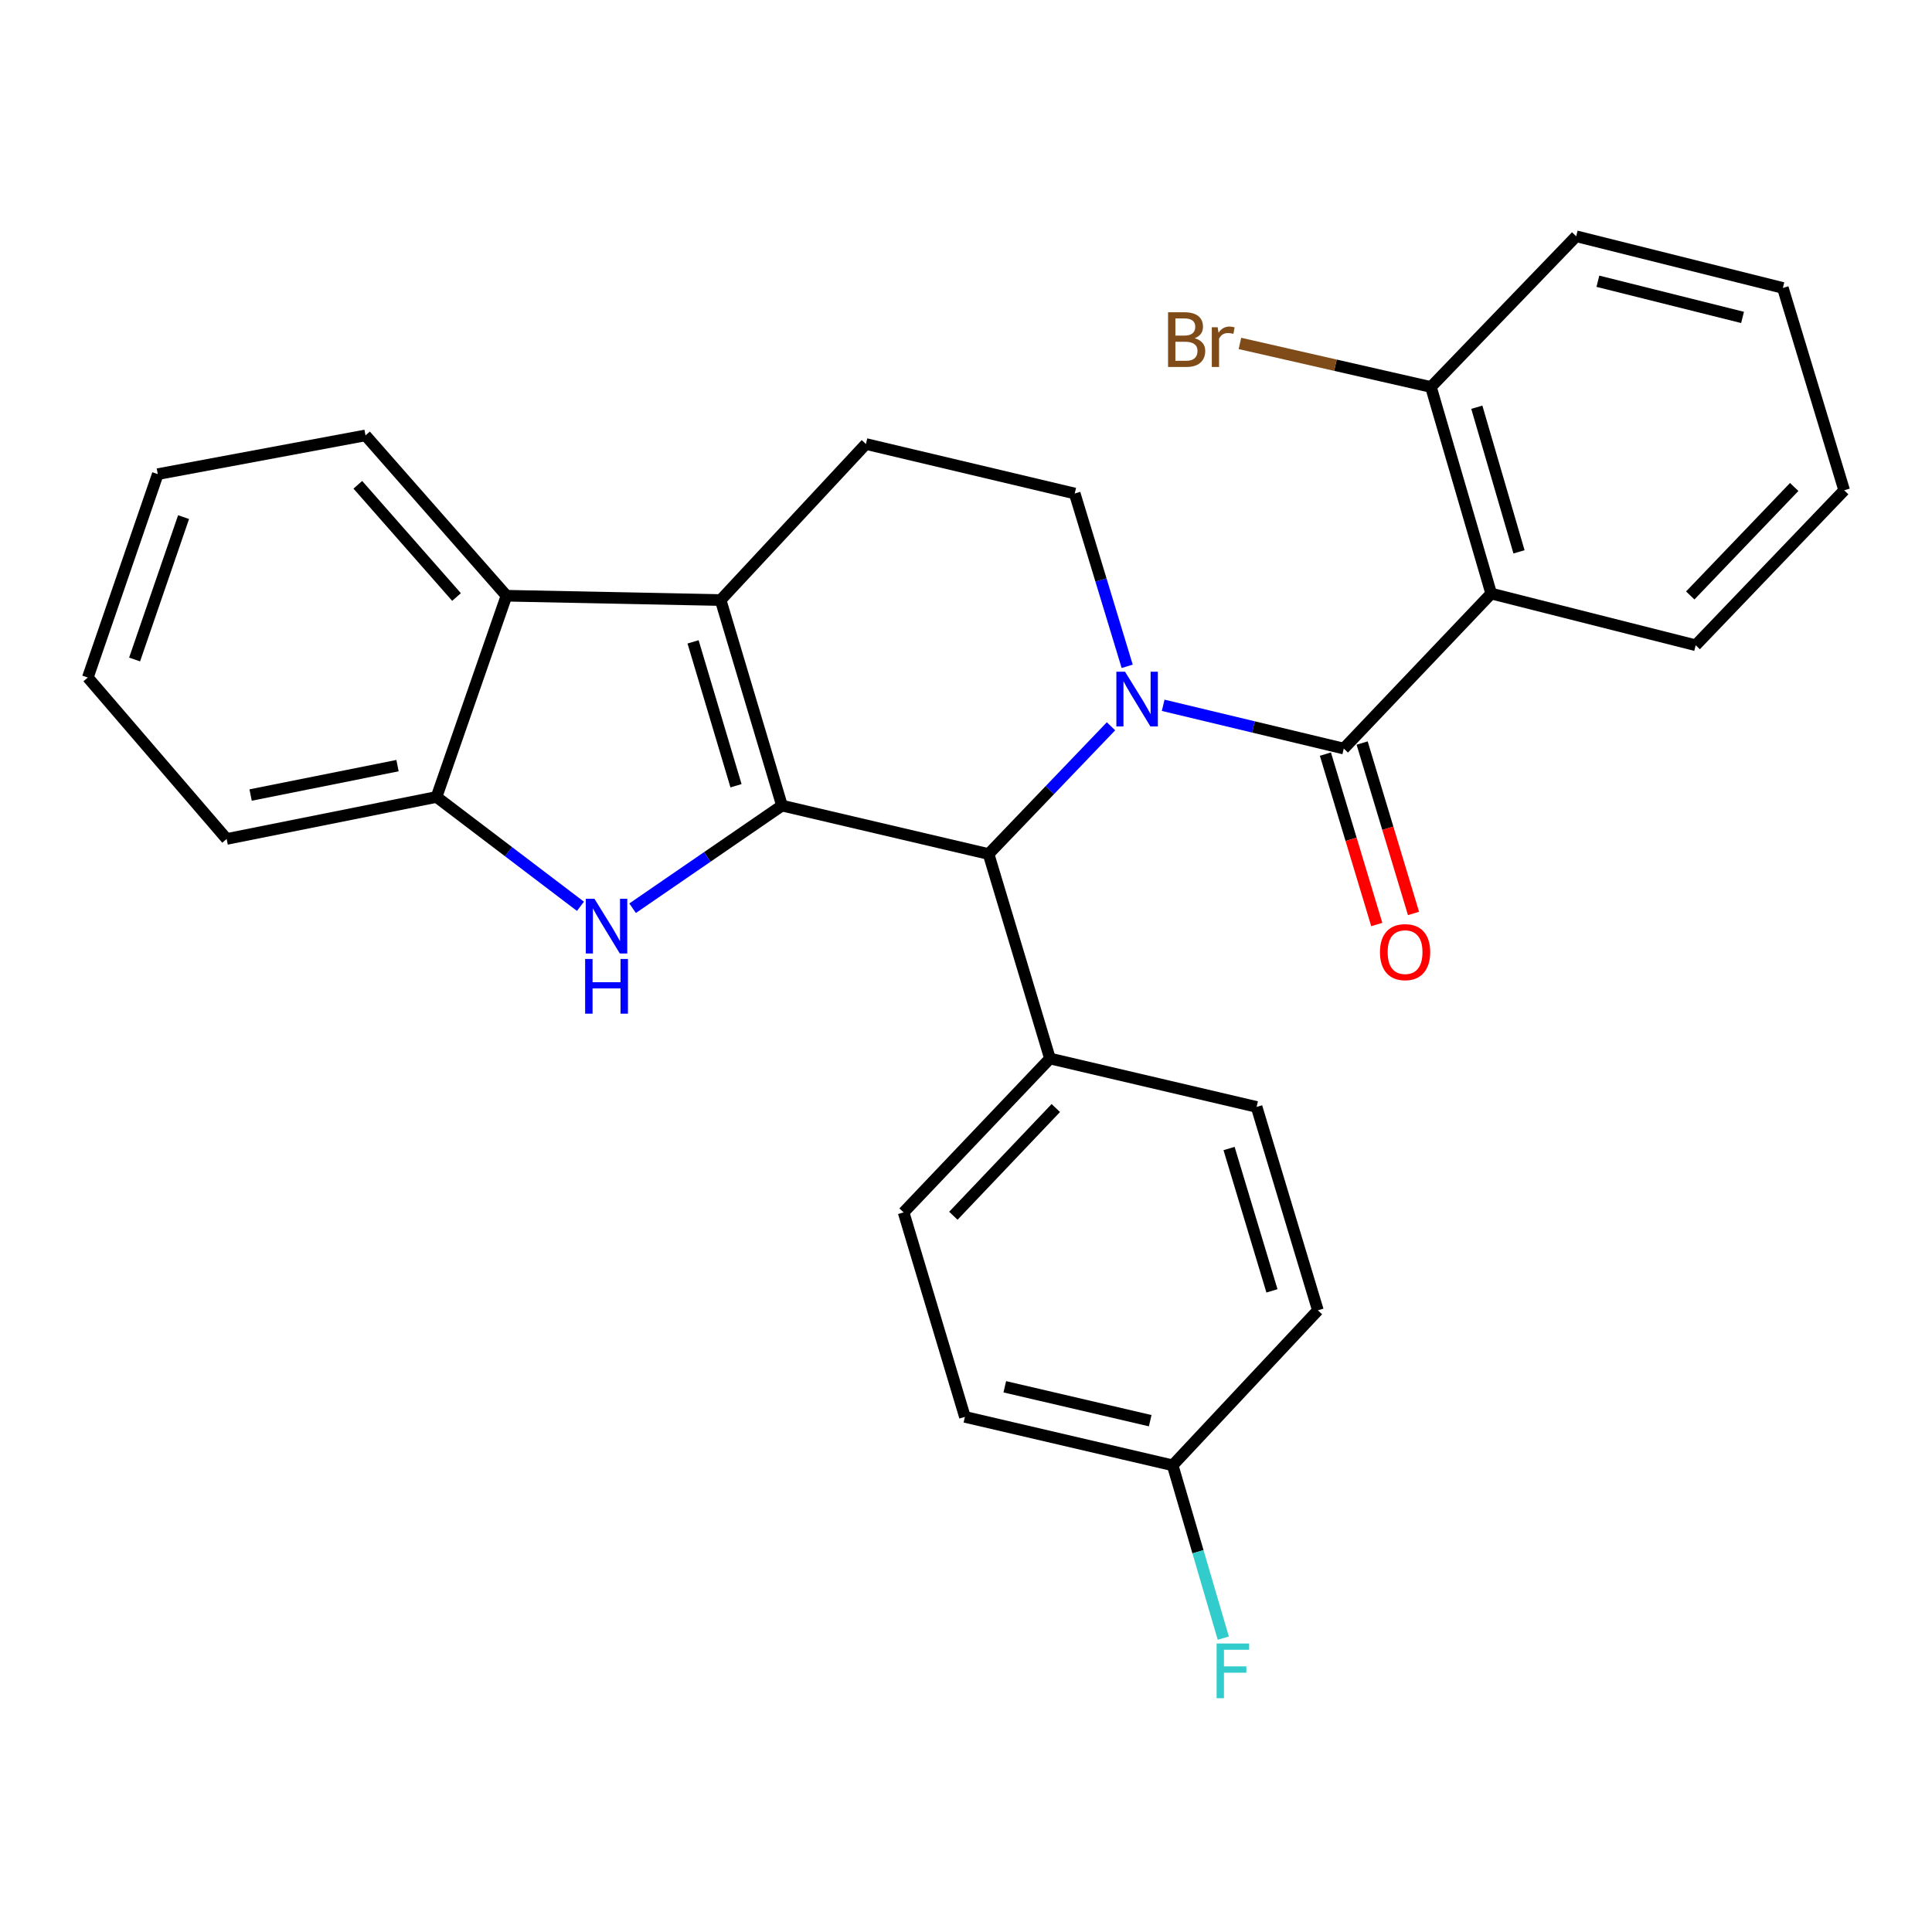 <?xml version='1.0' encoding='iso-8859-1'?>
<svg version='1.1' baseProfile='full'
              xmlns='http://www.w3.org/2000/svg'
                      xmlns:rdkit='http://www.rdkit.org/xml'
                      xmlns:xlink='http://www.w3.org/1999/xlink'
                  xml:space='preserve'
width='1000px' height='1000px' viewBox='0 0 1000 1000'>
<!-- END OF HEADER -->
<rect style='opacity:1.0;fill:#FFFFFF;stroke:none' width='1000' height='1000' x='0' y='0'> </rect>
<path class='bond-1' d='M 602.06,365.061 L 648.797,376.261' style='fill:none;fill-rule:evenodd;stroke:#0000FF;stroke-width:6px;stroke-linecap:butt;stroke-linejoin:miter;stroke-opacity:1' />
<path class='bond-1' d='M 648.797,376.261 L 695.533,387.461' style='fill:none;fill-rule:evenodd;stroke:#000000;stroke-width:6px;stroke-linecap:butt;stroke-linejoin:miter;stroke-opacity:1' />
<path class='bond-4' d='M 575.052,375.932 L 543.369,408.989' style='fill:none;fill-rule:evenodd;stroke:#0000FF;stroke-width:6px;stroke-linecap:butt;stroke-linejoin:miter;stroke-opacity:1' />
<path class='bond-4' d='M 543.369,408.989 L 511.685,442.046' style='fill:none;fill-rule:evenodd;stroke:#000000;stroke-width:6px;stroke-linecap:butt;stroke-linejoin:miter;stroke-opacity:1' />
<path class='bond-8' d='M 583.428,344.889 L 569.85,300.164' style='fill:none;fill-rule:evenodd;stroke:#0000FF;stroke-width:6px;stroke-linecap:butt;stroke-linejoin:miter;stroke-opacity:1' />
<path class='bond-8' d='M 569.85,300.164 L 556.273,255.439' style='fill:none;fill-rule:evenodd;stroke:#000000;stroke-width:6px;stroke-linecap:butt;stroke-linejoin:miter;stroke-opacity:1' />
<path class='bond-0' d='M 404.755,416.977 L 511.685,442.046' style='fill:none;fill-rule:evenodd;stroke:#000000;stroke-width:6px;stroke-linecap:butt;stroke-linejoin:miter;stroke-opacity:1' />
<path class='bond-3' d='M 404.755,416.977 L 366.097,443.534' style='fill:none;fill-rule:evenodd;stroke:#000000;stroke-width:6px;stroke-linecap:butt;stroke-linejoin:miter;stroke-opacity:1' />
<path class='bond-3' d='M 366.097,443.534 L 327.439,470.092' style='fill:none;fill-rule:evenodd;stroke:#0000FF;stroke-width:6px;stroke-linecap:butt;stroke-linejoin:miter;stroke-opacity:1' />
<path class='bond-28' d='M 404.755,416.977 L 372.999,310.587' style='fill:none;fill-rule:evenodd;stroke:#000000;stroke-width:6px;stroke-linecap:butt;stroke-linejoin:miter;stroke-opacity:1' />
<path class='bond-28' d='M 380.96,406.699 L 358.731,332.226' style='fill:none;fill-rule:evenodd;stroke:#000000;stroke-width:6px;stroke-linecap:butt;stroke-linejoin:miter;stroke-opacity:1' />
<path class='bond-5' d='M 695.533,387.461 L 771.845,307.233' style='fill:none;fill-rule:evenodd;stroke:#000000;stroke-width:6px;stroke-linecap:butt;stroke-linejoin:miter;stroke-opacity:1' />
<path class='bond-11' d='M 686.025,390.327 L 699.32,434.43' style='fill:none;fill-rule:evenodd;stroke:#000000;stroke-width:6px;stroke-linecap:butt;stroke-linejoin:miter;stroke-opacity:1' />
<path class='bond-11' d='M 699.32,434.43 L 712.614,478.533' style='fill:none;fill-rule:evenodd;stroke:#FF0000;stroke-width:6px;stroke-linecap:butt;stroke-linejoin:miter;stroke-opacity:1' />
<path class='bond-11' d='M 705.041,384.595 L 718.336,428.698' style='fill:none;fill-rule:evenodd;stroke:#000000;stroke-width:6px;stroke-linecap:butt;stroke-linejoin:miter;stroke-opacity:1' />
<path class='bond-11' d='M 718.336,428.698 L 731.63,472.801' style='fill:none;fill-rule:evenodd;stroke:#FF0000;stroke-width:6px;stroke-linecap:butt;stroke-linejoin:miter;stroke-opacity:1' />
<path class='bond-2' d='M 372.999,310.587 L 448.206,229.818' style='fill:none;fill-rule:evenodd;stroke:#000000;stroke-width:6px;stroke-linecap:butt;stroke-linejoin:miter;stroke-opacity:1' />
<path class='bond-6' d='M 372.999,310.587 L 262.151,308.347' style='fill:none;fill-rule:evenodd;stroke:#000000;stroke-width:6px;stroke-linecap:butt;stroke-linejoin:miter;stroke-opacity:1' />
<path class='bond-7' d='M 300.442,469.104 L 263.195,440.806' style='fill:none;fill-rule:evenodd;stroke:#0000FF;stroke-width:6px;stroke-linecap:butt;stroke-linejoin:miter;stroke-opacity:1' />
<path class='bond-7' d='M 263.195,440.806 L 225.949,412.508' style='fill:none;fill-rule:evenodd;stroke:#000000;stroke-width:6px;stroke-linecap:butt;stroke-linejoin:miter;stroke-opacity:1' />
<path class='bond-10' d='M 511.685,442.046 L 543.452,547.884' style='fill:none;fill-rule:evenodd;stroke:#000000;stroke-width:6px;stroke-linecap:butt;stroke-linejoin:miter;stroke-opacity:1' />
<path class='bond-12' d='M 771.845,307.233 L 740.651,200.302' style='fill:none;fill-rule:evenodd;stroke:#000000;stroke-width:6px;stroke-linecap:butt;stroke-linejoin:miter;stroke-opacity:1' />
<path class='bond-12' d='M 786.232,285.631 L 764.397,210.78' style='fill:none;fill-rule:evenodd;stroke:#000000;stroke-width:6px;stroke-linecap:butt;stroke-linejoin:miter;stroke-opacity:1' />
<path class='bond-17' d='M 771.845,307.233 L 877.683,333.979' style='fill:none;fill-rule:evenodd;stroke:#000000;stroke-width:6px;stroke-linecap:butt;stroke-linejoin:miter;stroke-opacity:1' />
<path class='bond-21' d='M 262.151,308.347 L 189.183,225.36' style='fill:none;fill-rule:evenodd;stroke:#000000;stroke-width:6px;stroke-linecap:butt;stroke-linejoin:miter;stroke-opacity:1' />
<path class='bond-21' d='M 236.291,309.014 L 185.213,250.923' style='fill:none;fill-rule:evenodd;stroke:#000000;stroke-width:6px;stroke-linecap:butt;stroke-linejoin:miter;stroke-opacity:1' />
<path class='bond-30' d='M 262.151,308.347 L 225.949,412.508' style='fill:none;fill-rule:evenodd;stroke:#000000;stroke-width:6px;stroke-linecap:butt;stroke-linejoin:miter;stroke-opacity:1' />
<path class='bond-22' d='M 225.949,412.508 L 117.319,434.245' style='fill:none;fill-rule:evenodd;stroke:#000000;stroke-width:6px;stroke-linecap:butt;stroke-linejoin:miter;stroke-opacity:1' />
<path class='bond-22' d='M 205.757,396.293 L 129.716,411.509' style='fill:none;fill-rule:evenodd;stroke:#000000;stroke-width:6px;stroke-linecap:butt;stroke-linejoin:miter;stroke-opacity:1' />
<path class='bond-9' d='M 556.273,255.439 L 448.206,229.818' style='fill:none;fill-rule:evenodd;stroke:#000000;stroke-width:6px;stroke-linecap:butt;stroke-linejoin:miter;stroke-opacity:1' />
<path class='bond-13' d='M 543.452,547.884 L 467.703,627.527' style='fill:none;fill-rule:evenodd;stroke:#000000;stroke-width:6px;stroke-linecap:butt;stroke-linejoin:miter;stroke-opacity:1' />
<path class='bond-13' d='M 546.481,573.518 L 493.457,629.269' style='fill:none;fill-rule:evenodd;stroke:#000000;stroke-width:6px;stroke-linecap:butt;stroke-linejoin:miter;stroke-opacity:1' />
<path class='bond-14' d='M 543.452,547.884 L 650.415,572.942' style='fill:none;fill-rule:evenodd;stroke:#000000;stroke-width:6px;stroke-linecap:butt;stroke-linejoin:miter;stroke-opacity:1' />
<path class='bond-16' d='M 740.651,200.302 L 691.217,189.03' style='fill:none;fill-rule:evenodd;stroke:#000000;stroke-width:6px;stroke-linecap:butt;stroke-linejoin:miter;stroke-opacity:1' />
<path class='bond-16' d='M 691.217,189.03 L 641.782,177.759' style='fill:none;fill-rule:evenodd;stroke:#7F4C19;stroke-width:6px;stroke-linecap:butt;stroke-linejoin:miter;stroke-opacity:1' />
<path class='bond-23' d='M 740.651,200.302 L 815.837,122.292' style='fill:none;fill-rule:evenodd;stroke:#000000;stroke-width:6px;stroke-linecap:butt;stroke-linejoin:miter;stroke-opacity:1' />
<path class='bond-19' d='M 467.703,627.527 L 499.437,733.376' style='fill:none;fill-rule:evenodd;stroke:#000000;stroke-width:6px;stroke-linecap:butt;stroke-linejoin:miter;stroke-opacity:1' />
<path class='bond-18' d='M 650.415,572.942 L 682.138,678.218' style='fill:none;fill-rule:evenodd;stroke:#000000;stroke-width:6px;stroke-linecap:butt;stroke-linejoin:miter;stroke-opacity:1' />
<path class='bond-18' d='M 636.157,594.464 L 658.363,668.157' style='fill:none;fill-rule:evenodd;stroke:#000000;stroke-width:6px;stroke-linecap:butt;stroke-linejoin:miter;stroke-opacity:1' />
<path class='bond-15' d='M 606.964,758.446 L 682.138,678.218' style='fill:none;fill-rule:evenodd;stroke:#000000;stroke-width:6px;stroke-linecap:butt;stroke-linejoin:miter;stroke-opacity:1' />
<path class='bond-20' d='M 606.964,758.446 L 620.069,803.175' style='fill:none;fill-rule:evenodd;stroke:#000000;stroke-width:6px;stroke-linecap:butt;stroke-linejoin:miter;stroke-opacity:1' />
<path class='bond-20' d='M 620.069,803.175 L 633.174,847.904' style='fill:none;fill-rule:evenodd;stroke:#33CCCC;stroke-width:6px;stroke-linecap:butt;stroke-linejoin:miter;stroke-opacity:1' />
<path class='bond-29' d='M 606.964,758.446 L 499.437,733.376' style='fill:none;fill-rule:evenodd;stroke:#000000;stroke-width:6px;stroke-linecap:butt;stroke-linejoin:miter;stroke-opacity:1' />
<path class='bond-29' d='M 595.344,735.343 L 520.076,717.794' style='fill:none;fill-rule:evenodd;stroke:#000000;stroke-width:6px;stroke-linecap:butt;stroke-linejoin:miter;stroke-opacity:1' />
<path class='bond-24' d='M 877.683,333.979 L 954.545,253.773' style='fill:none;fill-rule:evenodd;stroke:#000000;stroke-width:6px;stroke-linecap:butt;stroke-linejoin:miter;stroke-opacity:1' />
<path class='bond-24' d='M 874.872,308.206 L 928.676,252.062' style='fill:none;fill-rule:evenodd;stroke:#000000;stroke-width:6px;stroke-linecap:butt;stroke-linejoin:miter;stroke-opacity:1' />
<path class='bond-25' d='M 189.183,225.36 L 81.668,245.409' style='fill:none;fill-rule:evenodd;stroke:#000000;stroke-width:6px;stroke-linecap:butt;stroke-linejoin:miter;stroke-opacity:1' />
<path class='bond-26' d='M 117.319,434.245 L 45.455,350.684' style='fill:none;fill-rule:evenodd;stroke:#000000;stroke-width:6px;stroke-linecap:butt;stroke-linejoin:miter;stroke-opacity:1' />
<path class='bond-31' d='M 815.837,122.292 L 922.801,149.038' style='fill:none;fill-rule:evenodd;stroke:#000000;stroke-width:6px;stroke-linecap:butt;stroke-linejoin:miter;stroke-opacity:1' />
<path class='bond-31' d='M 827.064,145.572 L 901.938,164.294' style='fill:none;fill-rule:evenodd;stroke:#000000;stroke-width:6px;stroke-linecap:butt;stroke-linejoin:miter;stroke-opacity:1' />
<path class='bond-27' d='M 954.545,253.773 L 922.801,149.038' style='fill:none;fill-rule:evenodd;stroke:#000000;stroke-width:6px;stroke-linecap:butt;stroke-linejoin:miter;stroke-opacity:1' />
<path class='bond-32' d='M 81.668,245.409 L 45.455,350.684' style='fill:none;fill-rule:evenodd;stroke:#000000;stroke-width:6px;stroke-linecap:butt;stroke-linejoin:miter;stroke-opacity:1' />
<path class='bond-32' d='M 95.017,267.661 L 69.668,341.354' style='fill:none;fill-rule:evenodd;stroke:#000000;stroke-width:6px;stroke-linecap:butt;stroke-linejoin:miter;stroke-opacity:1' />
<path  class='atom-0' d='M 582.31 347.669
L 591.59 362.669
Q 592.51 364.149, 593.99 366.829
Q 595.47 369.509, 595.55 369.669
L 595.55 347.669
L 599.31 347.669
L 599.31 375.989
L 595.43 375.989
L 585.47 359.589
Q 584.31 357.669, 583.07 355.469
Q 581.87 353.269, 581.51 352.589
L 581.51 375.989
L 577.83 375.989
L 577.83 347.669
L 582.31 347.669
' fill='#0000FF'/>
<path  class='atom-4' d='M 307.685 465.203
L 316.965 480.203
Q 317.885 481.683, 319.365 484.363
Q 320.845 487.043, 320.925 487.203
L 320.925 465.203
L 324.685 465.203
L 324.685 493.523
L 320.805 493.523
L 310.845 477.123
Q 309.685 475.203, 308.445 473.003
Q 307.245 470.803, 306.885 470.123
L 306.885 493.523
L 303.205 493.523
L 303.205 465.203
L 307.685 465.203
' fill='#0000FF'/>
<path  class='atom-4' d='M 302.865 496.355
L 306.705 496.355
L 306.705 508.395
L 321.185 508.395
L 321.185 496.355
L 325.025 496.355
L 325.025 524.675
L 321.185 524.675
L 321.185 511.595
L 306.705 511.595
L 306.705 524.675
L 302.865 524.675
L 302.865 496.355
' fill='#0000FF'/>
<path  class='atom-12' d='M 714.267 492.816
Q 714.267 486.016, 717.627 482.216
Q 720.987 478.416, 727.267 478.416
Q 733.547 478.416, 736.907 482.216
Q 740.267 486.016, 740.267 492.816
Q 740.267 499.696, 736.867 503.616
Q 733.467 507.496, 727.267 507.496
Q 721.027 507.496, 717.627 503.616
Q 714.267 499.736, 714.267 492.816
M 727.267 504.296
Q 731.587 504.296, 733.907 501.416
Q 736.267 498.496, 736.267 492.816
Q 736.267 487.256, 733.907 484.456
Q 731.587 481.616, 727.267 481.616
Q 722.947 481.616, 720.587 484.416
Q 718.267 487.216, 718.267 492.816
Q 718.267 498.536, 720.587 501.416
Q 722.947 504.296, 727.267 504.296
' fill='#FF0000'/>
<path  class='atom-17' d='M 618.345 175.065
Q 621.065 175.825, 622.425 177.505
Q 623.825 179.145, 623.825 181.585
Q 623.825 185.505, 621.305 187.745
Q 618.825 189.945, 614.105 189.945
L 604.585 189.945
L 604.585 161.625
L 612.945 161.625
Q 617.785 161.625, 620.225 163.585
Q 622.665 165.545, 622.665 169.145
Q 622.665 173.425, 618.345 175.065
M 608.385 164.825
L 608.385 173.705
L 612.945 173.705
Q 615.745 173.705, 617.185 172.585
Q 618.665 171.425, 618.665 169.145
Q 618.665 164.825, 612.945 164.825
L 608.385 164.825
M 614.105 186.745
Q 616.865 186.745, 618.345 185.425
Q 619.825 184.105, 619.825 181.585
Q 619.825 179.265, 618.185 178.105
Q 616.585 176.905, 613.505 176.905
L 608.385 176.905
L 608.385 186.745
L 614.105 186.745
' fill='#7F4C19'/>
<path  class='atom-17' d='M 630.265 169.385
L 630.705 172.225
Q 632.865 169.025, 636.385 169.025
Q 637.505 169.025, 639.025 169.425
L 638.425 172.785
Q 636.705 172.385, 635.745 172.385
Q 634.065 172.385, 632.945 173.065
Q 631.865 173.705, 630.985 175.265
L 630.985 189.945
L 627.225 189.945
L 627.225 169.385
L 630.265 169.385
' fill='#7F4C19'/>
<path  class='atom-21' d='M 629.715 850.676
L 646.555 850.676
L 646.555 853.916
L 633.515 853.916
L 633.515 862.516
L 645.115 862.516
L 645.115 865.796
L 633.515 865.796
L 633.515 878.996
L 629.715 878.996
L 629.715 850.676
' fill='#33CCCC'/>
</svg>

